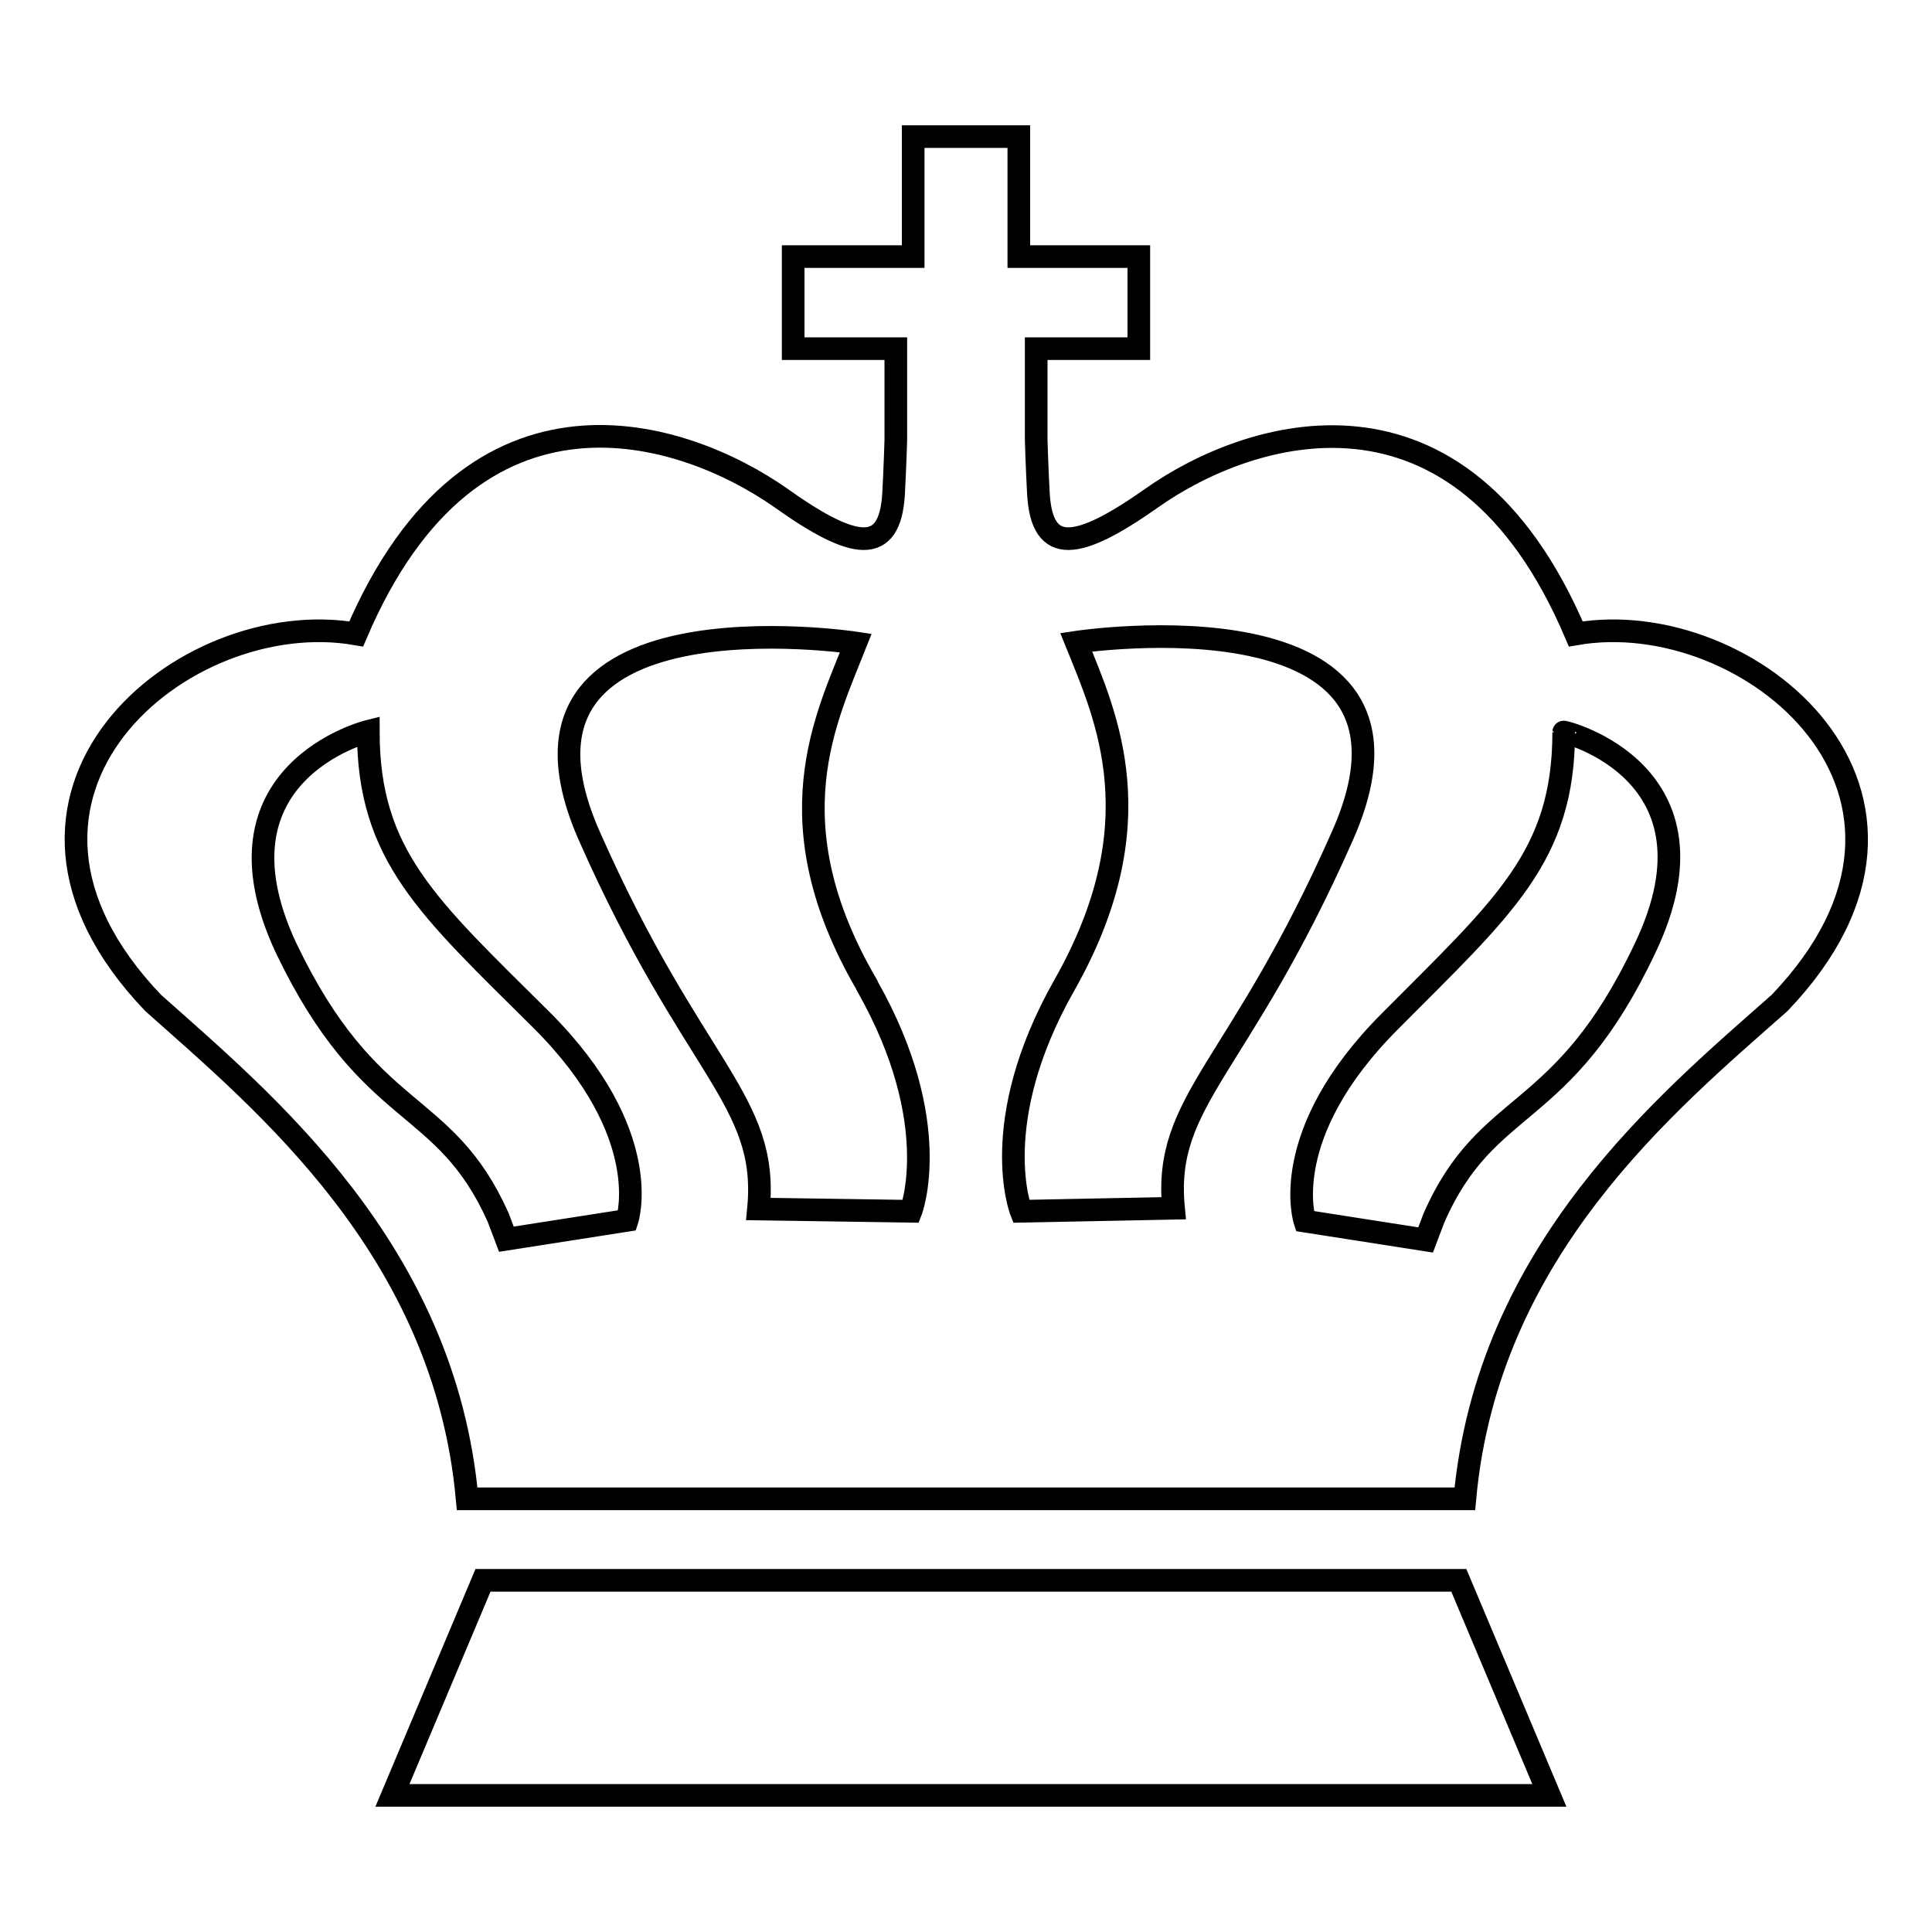<?xml version="1.0" encoding="utf-8"?>
<!-- Svg Vector Icons : http://www.onlinewebfonts.com/icon -->
<!DOCTYPE svg PUBLIC "-//W3C//DTD SVG 1.1//EN" "http://www.w3.org/Graphics/SVG/1.1/DTD/svg11.dtd">
<svg version="1.1" xmlns="http://www.w3.org/2000/svg" xmlns:xlink="http://www.w3.org/1999/xlink" x="0px" y="0px" viewBox="0 0 256 256" enable-background="new 0 0 256 256" xml:space="preserve">
<g><g><path stroke-width="3" fill-opacity="0" stroke="#000000"  d="M208.8,84c-15.4-36.3-43.5-27-56.2-18c-9.8,6.9-14.5,7.6-15-0.5c-0.2-3.7-0.3-7.2-0.3-7.2V46.2h13.6V34h-15.9V18.1h-3.3h-7.6H121V34h-15.9v12.2h13.6v12.1c0,0-0.1,3.5-0.3,7.2c-0.5,8.1-5.2,7.4-14.9,0.5c-12.8-9-40.8-18.4-56.3,18c-22.9-4-53.3,21.3-26.9,48.9C35,146,58.9,165.6,61.9,198.6c45.7,0,78.5,0,132.2,0c3-33,26.9-52.6,41.7-65.7C262.2,105.3,231.7,80,208.8,84z M83.1,161.7l-16,2.5l-1.1-2.9c-7.2-16.1-17-12.5-28.1-35.7C27,102.3,48.8,96.9,48.8,96.9c0,16.5,7.9,23.3,23,38.3C86.9,150.3,83.1,161.7,83.1,161.7z M120.7,160.5c0,0,0,0-20.2-0.3c1.4-14.5-8.7-18.4-22.4-49.4c-14.7-33.2,35.3-25.6,35.3-25.6c-3.9,9.9-11.1,23.7,1.4,45.2c0,0.1,0.1,0.2,0.2,0.4C125.2,148.9,120.7,160.5,120.7,160.5z M135.3,160.5c0,0-4.6-11.7,5.7-29.9c12.2-21.5,5.6-35.6,1.6-45.5c0,0,50-7.6,35.3,25.6c-13.7,31.1-23.8,35-22.4,49.4C135.3,160.5,135.3,160.5,135.3,160.5z M218,125.6c-11,23.3-20.9,19.6-28,35.8l-1.1,2.9l-16-2.5c0,0-3.8-11.4,11.3-26.5c15-15.1,23-21.8,23-38.3C207.2,96.9,229.1,102.3,218,125.6z"/><path stroke-width="3" fill-opacity="0" stroke="#000000"  d="M193,209.4H64.2h-0.2l-12,28.5h12.3H193h12.3l-12-28.5H193z"/></g></g>
</svg>